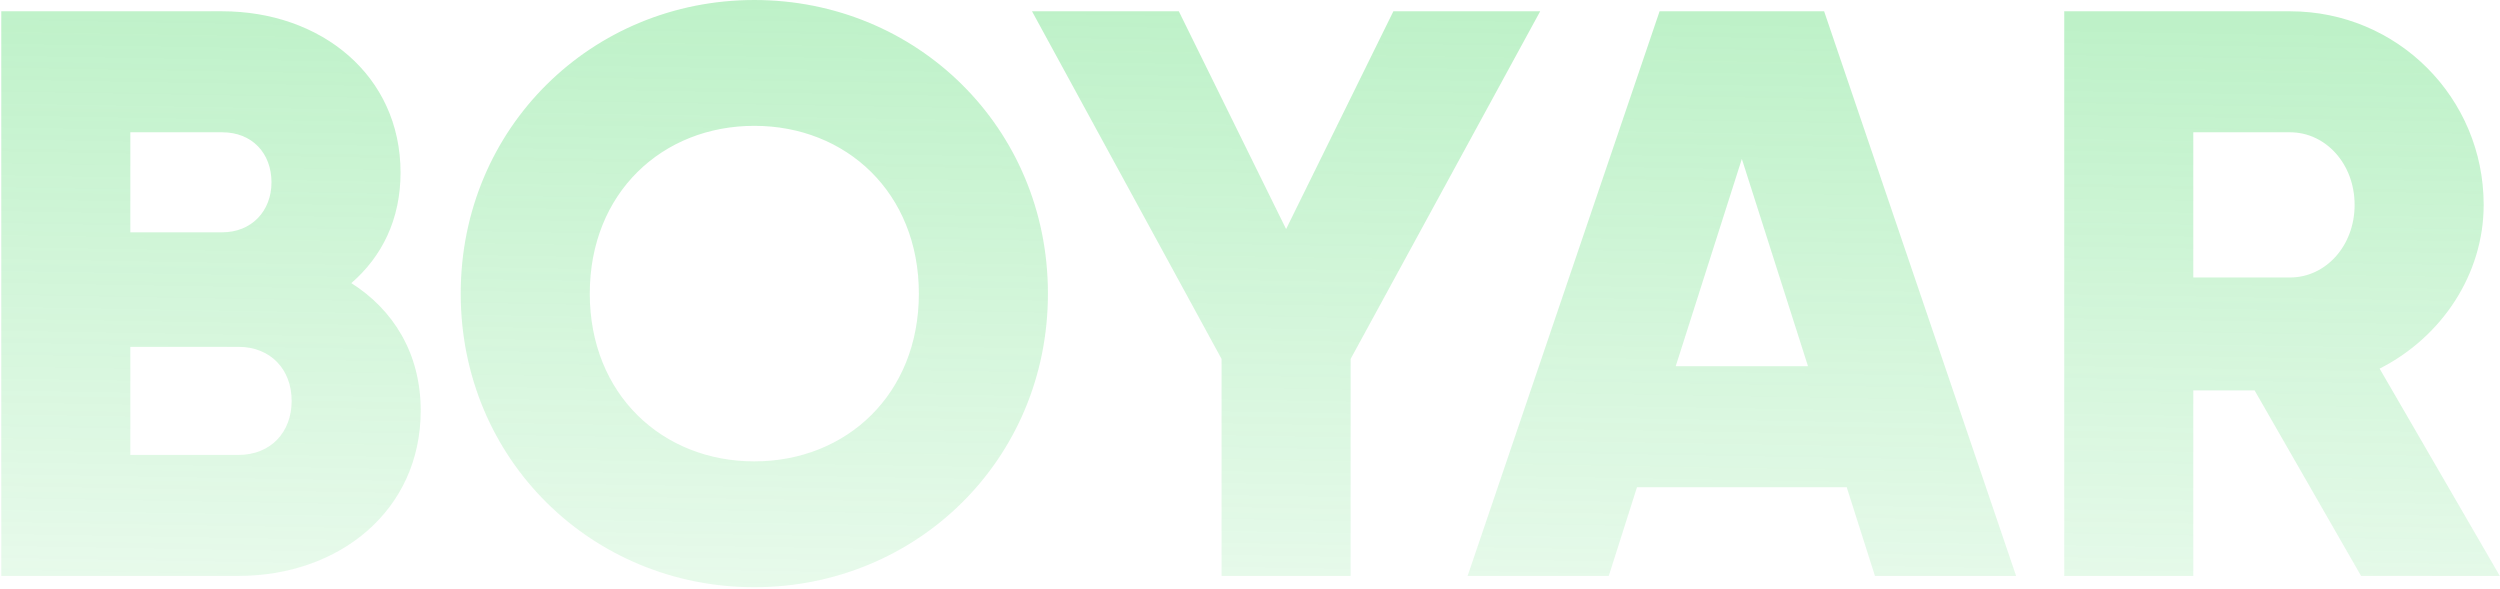 <?xml version="1.0" encoding="UTF-8"?> <svg xmlns="http://www.w3.org/2000/svg" width="955" height="225" viewBox="0 0 955 225" fill="none"> <path d="M134.211 108.152C150.234 118.32 160.71 134.959 160.71 156.835C160.71 195.042 129.589 220 91.075 220H0.487V4.316H84.912C122.503 4.316 153.007 28.657 153.007 65.94C153.007 83.811 145.92 97.984 134.211 108.152ZM84.912 50.534H49.786V88.741H84.912C96.004 88.741 103.707 80.73 103.707 69.637C103.707 58.545 96.312 50.534 84.912 50.534ZM91.075 173.782C103.399 173.782 111.41 165.155 111.41 153.138C111.41 141.121 103.399 132.494 91.075 132.494H49.786V173.782H91.075ZM288.151 224.314C226.219 224.314 175.995 175.631 175.995 112.158C175.995 48.685 226.219 0.002 288.151 0.002C350.083 0.002 400.307 48.685 400.307 112.158C400.307 175.631 350.083 224.314 288.151 224.314ZM288.151 176.247C323.277 176.247 351.007 150.673 351.007 112.158C351.007 73.643 323.277 48.069 288.151 48.069C253.025 48.069 225.294 73.643 225.294 112.158C225.294 150.673 253.025 176.247 288.151 176.247ZM588.346 4.316L515.938 137.116V220H466.639V137.116L394.231 4.316H450.309L491.289 87.508L532.269 4.316H588.346ZM716.228 220L705.444 186.107H625.333L614.549 220H560.628L633.96 4.316H696.817L770.149 220H716.228ZM640.123 139.889H690.654L665.388 60.702L640.123 139.889ZM901.928 220L861.256 149.132H837.839V220H788.54V4.316H874.814C915.794 4.316 948.763 37.285 948.763 78.265C948.763 104.763 932.74 128.796 909.015 140.813L954.925 220H901.928ZM837.839 50.534V105.996H874.814C888.371 105.996 899.463 93.979 899.463 78.265C899.463 62.551 888.371 50.534 874.814 50.534H837.839Z" fill="url(#paint0_linear_299_186)" fill-opacity="0.3"></path> <defs> <linearGradient id="paint0_linear_299_186" x1="586.5" y1="8.464" x2="580.527" y2="357.745" gradientUnits="userSpaceOnUse"> <stop stop-color="#28D24A"></stop> <stop offset="1" stop-color="#28D24A" stop-opacity="0"></stop> </linearGradient> </defs> </svg> 